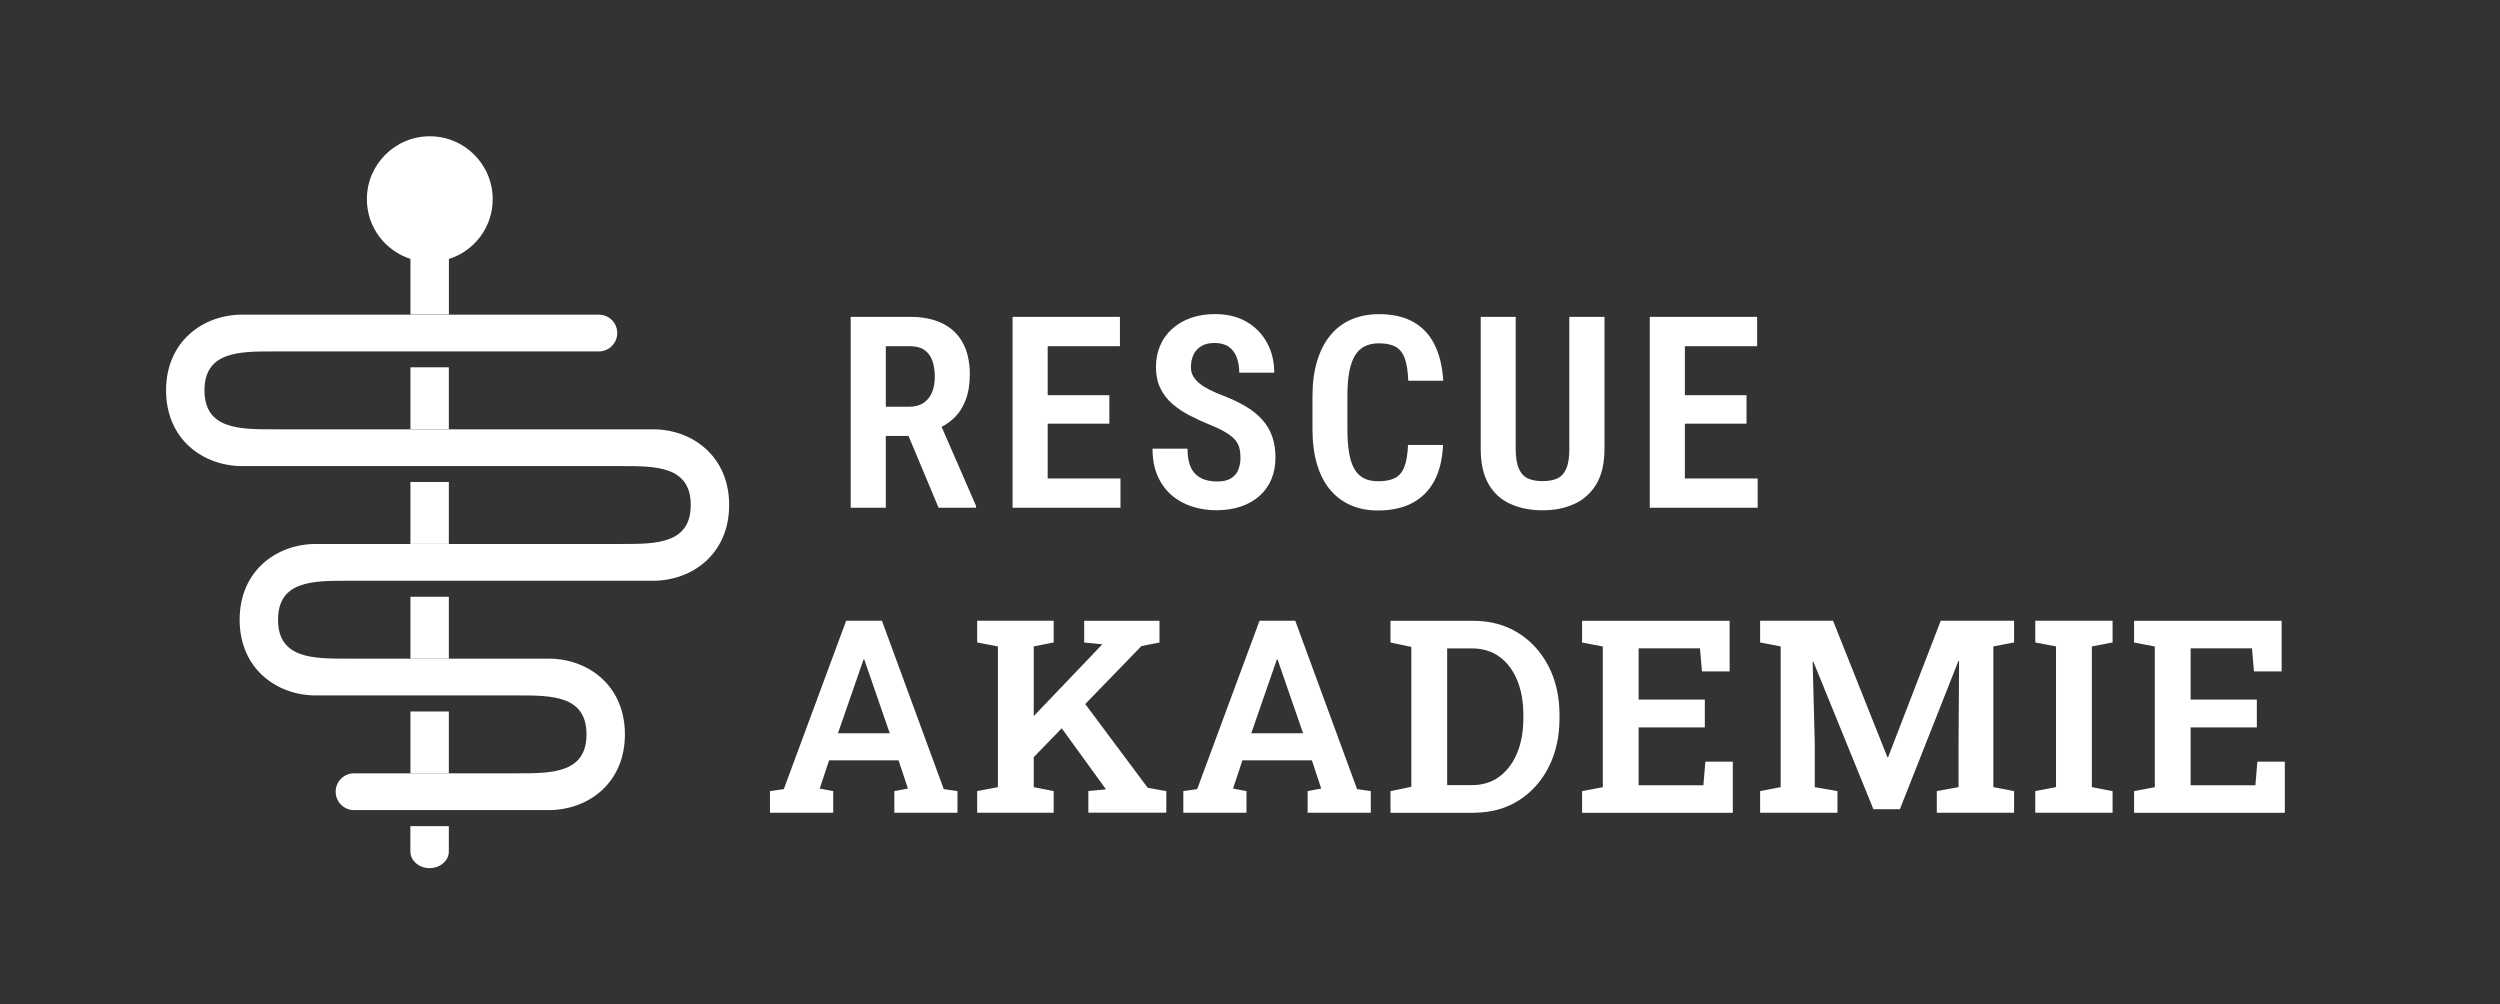 <svg viewBox="0 0 417.3 167.66" xmlns="http://www.w3.org/2000/svg" data-name="Ebene 2" id="Ebene_2">
  <rect x="0" y="0" width="417.3" height="167.66" fill="#333333" stroke="none"/>
  <defs>
    <style>
      .cls-1 {
        fill: #fff;
      }
    </style>
  </defs>
  <g>
    <path d="M381.38,135.66v-8.52h-4.58l-.33,3.94h-10.81v-9.66h11.05v-4.64h-11.05v-8.56h10.24l.33,3.85h4.62v-8.45h-24.63v3.63l3.46.66v23.49l-3.46.66v3.61h25.16ZM352.63,135.66v-3.61l-3.46-.66v-23.49l3.46-.66v-3.63h-12.9v3.63l3.46.66v23.49l-3.46.66v3.61h12.9ZM306.71,135.66v-3.61l-3.79-.66v-7.33l-.35-13.56.13-.02,10.01,24.59h4.42l9.77-24.74.11.02-.09,14.24v6.8l-3.63.66v3.61h12.9v-3.61l-3.46-.66v-23.49l3.46-.66v-3.63h-12.24l-8.78,22.76h-.13l-9.07-22.76h-12.17v3.63l3.43.66v23.49l-3.43.66v3.61h12.9ZM289.24,135.66v-8.52h-4.58l-.33,3.94h-10.81v-9.66h11.05v-4.64h-11.05v-8.56h10.24l.33,3.85h4.62v-8.45h-24.63v3.63l3.46.66v23.49l-3.46.66v3.61h25.16ZM241.56,108.23h4.09c1.84,0,3.39.47,4.67,1.42,1.28.94,2.26,2.25,2.94,3.92.68,1.66,1.02,3.58,1.02,5.73v.64c0,2.13-.34,4.03-1.02,5.7-.68,1.67-1.66,3-2.94,3.96-1.28.97-2.83,1.45-4.67,1.45h-4.09v-22.83ZM245.97,135.66c2.86,0,5.37-.68,7.52-2.04,2.15-1.36,3.82-3.22,5.02-5.59,1.2-2.37,1.8-5.07,1.8-8.09v-.59c0-3.07-.61-5.78-1.83-8.14-1.22-2.36-2.91-4.22-5.08-5.57-2.16-1.35-4.68-2.02-7.54-2.02h-13.76v3.63l3.48.73v23.35l-3.48.73v3.61h13.87ZM212.8,111.05l.33-.97h.13l.31.92,3.94,11.4h-8.65l3.94-11.36ZM208.06,135.66v-3.61l-2.24-.42,1.56-4.71h11.6l1.56,4.71-2.27.42v3.61h10.54v-3.61l-2.29-.33-10.32-28.11h-5.96l-10.41,28.11-2.31.33v3.61h10.54ZM194.68,135.66v-3.61l-3.1-.55-11.4-15.28-3.88,4.07,8.3,11.45v.02l-2.93.28v3.61h13.01ZM175.88,135.66v-3.61l-3.33-.66v-23.49l3.33-.66v-3.63h-12.77v3.63l3.46.66v23.49l-3.46.66v3.61h12.77ZM190.52,107.84l3.02-.59v-3.63h-12.57v3.63l2.99.29-.04.09-15.58,16.31,3.1,3.59,19.08-19.68ZM143.81,111.05l.33-.97h.13l.31.92,3.94,11.4h-8.65l3.94-11.36ZM139.08,135.66v-3.61l-2.25-.42,1.56-4.71h11.6l1.56,4.71-2.27.42v3.61h10.54v-3.61l-2.29-.33-10.32-28.11h-5.97l-10.41,28.11-2.31.33v3.61h10.54Z" class="cls-1"></path>
    <path d="M103.85,90.8h-51.12c-6.59,0-12.73,4.49-12.73,12.64s6.14,12.64,12.73,12.64h33.72c5.59,0,11.45,0,11.45,6.5s-5.86,6.5-11.45,6.5h-27.35c-1.69,0-3.07,1.37-3.07,3.07s1.37,3.07,3.07,3.07h32.48c6.6,0,12.73-4.49,12.73-12.64s-6.14-12.64-12.73-12.64h-33.72c-5.59,0-11.45,0-11.45-6.5s5.86-6.5,11.45-6.5h51.12c6.59,0,12.73-4.49,12.73-12.64s-6.14-12.64-12.73-12.64h-63.4c-5.59,0-11.45,0-11.45-6.5s5.87-6.5,11.45-6.5h54.38c1.69,0,3.07-1.37,3.07-3.07s-1.37-3.07-3.07-3.07h-59.51c-6.59,0-12.73,4.49-12.73,12.64s6.14,12.64,12.73,12.64h63.4c5.59,0,11.45,0,11.45,6.5s-5.86,6.5-11.45,6.5" class="cls-1"></path>
  </g>
  <g>
    <path d="M71.71,144.91h0c1.77,0,3.21-1.25,3.21-2.79v-4.22h-6.42v4.22c0,1.54,1.44,2.79,3.21,2.79" class="cls-1"></path>
    <rect height="10.33" width="6.41" y="118.76" x="68.51" class="cls-1"></rect>
    <rect height="10.34" width="6.41" y="99.61" x="68.51" class="cls-1"></rect>
    <rect height="10.34" width="6.41" y="80.45" x="68.51" class="cls-1"></rect>
    <rect height="10.34" width="6.41" y="61.31" x="68.51" class="cls-1"></rect>
    <path d="M82.24,33.25c0,4.69-3.07,8.64-7.31,9.98v9.27h-6.42v-9.29c-4.22-1.35-7.27-5.3-7.27-9.96,0-5.81,4.71-10.5,10.5-10.5s10.5,4.69,10.5,10.5Z" class="cls-1"></path>
  </g>
  <path d="M279.56,57.79h13.74v-4.9h-13.74v4.9ZM279.56,70.72h11.97v-4.75h-11.97v4.75ZM275.38,84.75h5.86v-31.86h-5.86v31.86ZM279.56,84.75h13.83v-4.88h-13.83v4.88ZM261.96,74.9c0,1.44-.18,2.56-.53,3.35s-.85,1.33-1.51,1.62c-.66.29-1.47.44-2.43.44s-1.77-.15-2.43-.44c-.66-.29-1.16-.83-1.52-1.62-.36-.79-.54-1.9-.54-3.35v-22.01h-5.84v22.01c0,2.43.44,4.41,1.32,5.92.88,1.51,2.1,2.61,3.67,3.31,1.56.7,3.34,1.05,5.34,1.05s3.71-.35,5.27-1.05c1.56-.7,2.79-1.81,3.7-3.31.9-1.51,1.36-3.48,1.36-5.92v-22.01h-5.87v22.01ZM234.41,77.93c-.34.88-.86,1.5-1.56,1.86-.7.36-1.64.54-2.82.54-.98,0-1.8-.18-2.45-.54-.66-.36-1.18-.9-1.57-1.62-.39-.72-.67-1.63-.84-2.73-.18-1.09-.26-2.38-.26-3.85v-5.58c0-1.53.1-2.84.31-3.94.2-1.09.52-1.99.94-2.7.42-.71.97-1.23,1.64-1.56.67-.34,1.47-.5,2.39-.5,1.18,0,2.12.2,2.8.59.69.39,1.19,1.05,1.51,1.96.32.91.51,2.14.57,3.69h5.84c-.15-2.38-.64-4.4-1.47-6.05-.83-1.66-2.01-2.91-3.55-3.77-1.53-.86-3.44-1.29-5.71-1.29-1.72,0-3.27.3-4.64.9-1.37.6-2.54,1.48-3.49,2.65-.96,1.17-1.69,2.6-2.2,4.29-.51,1.69-.77,3.62-.77,5.8v5.54c0,2.17.24,4.1.73,5.79.49,1.68,1.2,3.1,2.14,4.25.94,1.15,2.09,2.03,3.45,2.64,1.36.61,2.9.91,4.62.91,2.26,0,4.18-.42,5.76-1.27,1.58-.85,2.8-2.08,3.66-3.71.85-1.63,1.33-3.61,1.43-5.96h-5.84c-.07,1.58-.28,2.8-.62,3.69M206.68,78.48c-.26.59-.68,1.05-1.25,1.39-.57.34-1.31.5-2.23.5-.77,0-1.47-.1-2.08-.3-.61-.2-1.14-.51-1.58-.94s-.77-1-.99-1.71c-.22-.71-.33-1.55-.33-2.53h-5.84c0,1.75.28,3.27.85,4.56.57,1.29,1.35,2.36,2.34,3.21.99.85,2.13,1.48,3.42,1.89,1.29.42,2.65.62,4.08.62s2.84-.21,4.06-.62c1.22-.42,2.26-1.01,3.12-1.78.86-.77,1.52-1.7,1.97-2.78.45-1.08.68-2.28.68-3.59s-.18-2.51-.55-3.55c-.36-1.04-.92-1.97-1.65-2.79-.74-.82-1.66-1.57-2.77-2.23-1.11-.66-2.4-1.27-3.87-1.83-.8-.31-1.53-.62-2.18-.95-.65-.33-1.2-.67-1.65-1.04-.45-.36-.81-.77-1.06-1.21-.26-.44-.38-.94-.38-1.5,0-.77.14-1.46.42-2.07.28-.6.71-1.09,1.29-1.44.58-.36,1.33-.54,2.23-.54.96,0,1.75.21,2.36.63.61.42,1.06,1.01,1.34,1.76.28.75.43,1.61.43,2.57h5.84c0-1.85-.4-3.51-1.2-4.99-.8-1.47-1.94-2.64-3.41-3.5-1.47-.86-3.24-1.29-5.3-1.29-1.46,0-2.79.21-3.99.63-1.2.42-2.24,1.03-3.12,1.81s-1.55,1.71-2.02,2.8c-.47,1.09-.71,2.29-.71,3.6s.24,2.52.73,3.52c.49,1.01,1.16,1.88,2.02,2.63.86.74,1.84,1.4,2.93,1.96,1.09.56,2.25,1.09,3.48,1.59,1.04.42,1.88.83,2.54,1.24.66.4,1.16.81,1.51,1.21.35.41.59.86.71,1.35.13.49.19,1.05.19,1.67,0,.76-.13,1.43-.39,2.02M173.2,57.79h13.74v-4.9h-13.74v4.9ZM173.2,70.72h11.97v-4.75h-11.97v4.75ZM169.02,84.75h5.86v-31.86h-5.86v31.86ZM173.2,84.75h13.83v-4.88h-13.83v4.88ZM162.92,84.75v-.31l-6.08-13.96h-6.15l5.98,14.27h6.26ZM142,84.75h5.86v-26.96h4.05c.98,0,1.77.2,2.37.61.6.41,1.05,1,1.33,1.76.28.77.43,1.68.43,2.75,0,.98-.16,1.84-.47,2.59-.31.75-.79,1.34-1.42,1.76-.63.42-1.42.63-2.37.63h-5.76l.02,4.88h8.21l1.77-1.01c1.23-.45,2.27-1.09,3.14-1.9s1.54-1.84,2.01-3.05c.48-1.22.71-2.66.71-4.32,0-2.08-.39-3.84-1.17-5.27-.78-1.43-1.92-2.51-3.4-3.24-1.49-.73-3.29-1.09-5.4-1.09h-9.91v31.86Z" class="cls-1"></path>
</svg>